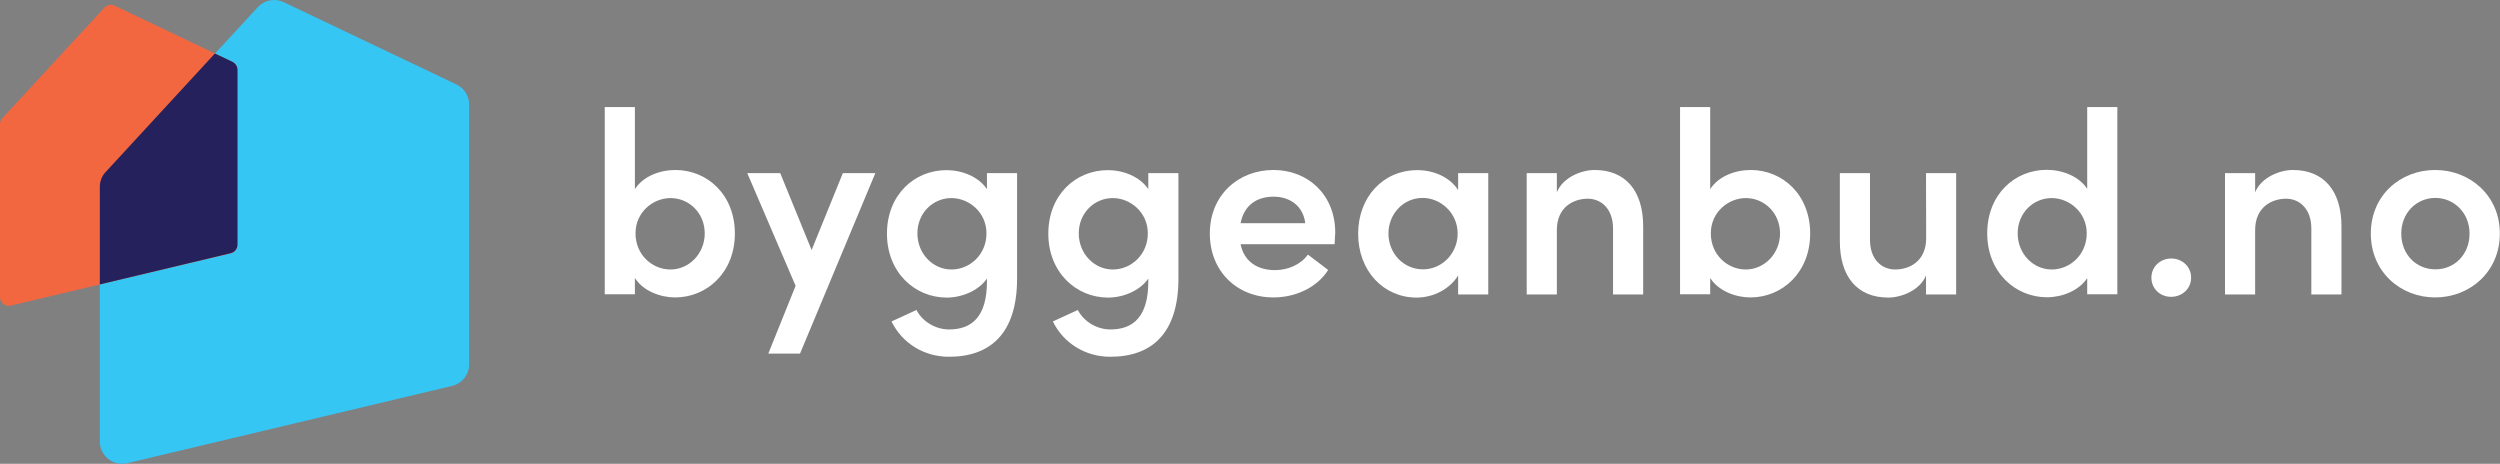 <?xml version="1.0" encoding="UTF-8"?>
<!-- Generator: Adobe Illustrator 27.2.0, SVG Export Plug-In . SVG Version: 6.00 Build 0)  -->
<svg id="Layer_1" enable-background="new 0 0 1592.8 295.5" version="1.1" viewBox="0 0 1592.8 295.5" xml:space="preserve" xmlns="http://www.w3.org/2000/svg">
<rect x="0" y="0" width="1592.8" height="295.5" fill="#808080" stroke="none"/>
<style type="text/css">
	.st0{fill:#35C6F4;}
	.st1{fill:#F26740;}
	.st2{fill:#24215C;}
	.st3{fill:#FFFFFF;}
</style>

	
		<path class="st0" d="m287.9 245.9-206.8 49.2c-8.9 2.1-17.5-4.6-17.5-13.8v-162.1c0-3.6 1.3-7 3.8-9.6l96.8-105c4.2-4.6 10.9-5.9 16.6-3.2l110 52.4c5 2.4 8.1 7.4 8.1 12.8v165.5c0 6.5-4.5 12.3-11 13.8z"/>
		<path class="st1" d="m147 161.4-140.1 33.3c-3.5 0.8-6.9-1.8-6.9-5.4v-110.2c0-1.4 0.5-2.8 1.5-3.8l65-70.4c1.7-1.8 4.3-2.3 6.5-1.3l75.1 35.8c1.9 0.9 3.2 2.9 3.2 5v111.5c0 2.6-1.8 4.9-4.3 5.5z"/>
		<path class="st2" d="m151.3 44.5v111.4c0 2.6-1.8 4.8-4.3 5.4l-83.4 19.9v-62.1c0-3.6 1.3-7 3.8-9.6l69.5-75.4 11.2 5.3c1.9 1 3.2 2.9 3.2 5.1z"/>
	
	
		<path class="st3" d="m468.2 148.8c0 24.7-17.7 40.7-38.1 40.7-9.3 0-20.4-4.1-25.6-12.4v10.4h-19.2v-119.3h19.2v52.3c5.3-8.3 16.1-12.2 25.8-12.2 20.3 0 37.9 15.7 37.9 40.5zm-19.2-0.1c0-12.9-9.9-22.5-21.8-22.5-11.1 0-22.3 8.9-22.3 22.5s10.6 23 22.3 23c11.8 0 21.8-10.1 21.8-23z"/>
		<path class="st3" d="m537 110.3h20.7l-48 115h-20.2l17.4-43.2-30.8-71.8h21l20 49 19.9-49z"/>
		<path class="st3" d="m628.8 110.3h19.2v67.2c0 34.8-16.9 49.8-43.4 49.8-15.9 0-29.8-8.6-36.6-22.5l15.9-7.3c3.8 7.4 12.2 12.4 20.7 12.4 14.9 0 24.2-8.4 24.2-30.6v-1.8c-5.5 7.9-16.2 12.1-25.6 12.1-20.4 0-38.1-16.1-38.1-40.7 0-24.8 17.5-40.5 37.9-40.5 9.9 0 20.4 4.1 25.8 12.1v-10.2zm-0.3 38.4c0-13.6-11.3-22.5-22.3-22.5-11.9 0-21.7 9.6-21.7 22.5s9.8 23 21.7 23c11.7 0 22.3-9.5 22.3-23z"/>
		<path class="st3" d="m731.6 110.3h19.2v67.2c0 34.8-16.9 49.8-43.4 49.8-15.9 0-29.8-8.6-36.6-22.5l15.9-7.3c3.8 7.4 12.2 12.4 20.7 12.4 14.9 0 24.2-8.4 24.2-30.6v-1.8c-5.5 7.9-16.2 12.1-25.6 12.1-20.4 0-38.1-16.1-38.1-40.7 0-24.8 17.5-40.5 37.9-40.5 9.9 0 20.4 4.1 25.8 12.1v-10.2zm-0.3 38.4c0-13.6-11.3-22.5-22.3-22.5-11.9 0-21.7 9.6-21.7 22.5s9.8 23 21.7 23c11.7 0 22.3-9.5 22.3-23z"/>
		<path class="st3" d="m850.3 155.6h-59.9c2.2 10.8 10.4 16.5 22 16.5 8.3 0 16.4-3.6 20.9-9.9l12.9 9.8c-7.1 11.3-20.9 17.5-34.9 17.5-23 0-40.5-16.5-40.5-40.7 0-24.7 18.4-40.5 40.5-40.5 22 0 39.4 15.7 39.4 39.9-0.1 2.1-0.3 4.6-0.4 7.4zm-18.7-13.4c-1.2-10.6-9.4-16.9-20.2-16.9-10.3 0-18.7 5.1-21 16.9h41.2z"/>
		<path class="st3" d="m929 110.3h19.2v77.3h-19.2v-12.1c-5.1 8.4-15.4 14.1-26.5 14.1-20.7 0-37.2-16.7-37.2-40.7 0-23.3 15.9-40.5 37.7-40.5 10.6 0 20.9 4.6 26 12.7v-10.8zm-0.3 38.5c0-13.2-10.9-22.7-22.3-22.7-12.4 0-21.8 10.3-21.8 22.7s9.4 22.8 22 22.8c11.8 0.1 22.1-9.9 22.1-22.8z"/>
		<path class="st3" d="m1046.9 144.2v43.4h-19.2v-42c0-12.4-7.4-19-16.1-19-8.8 0-19.7 5.1-19.7 20v41h-19.2v-77.3h19.2v12.2c4-9.8 16.1-14.2 24-14.2 19.9 0 31 13.4 31 35.9z"/>
		<path class="st3" d="m1153.3 148.8c0 24.7-17.7 40.7-38.1 40.7-9.3 0-20.4-4.1-25.6-12.4v10.4h-19.2v-119.3h19.2v52.3c5.3-8.3 16.1-12.2 25.8-12.2 20.3 0 37.9 15.7 37.9 40.5zm-19.2-0.1c0-12.9-9.9-22.5-21.8-22.5-11.1 0-22.3 8.9-22.3 22.5s10.6 23 22.3 23c11.8 0 21.8-10.1 21.8-23z"/>
		<path class="st3" d="m1227.1 110.3h19.2v77.3h-19.2v-12.1c-4 9.8-16.2 14.1-24 14.1-19.9 0-30.9-13.4-30.9-35.9v-43.4h19.2v42.5c0 12.4 7.4 18.9 16.1 18.9 8.8 0 19.7-5 19.7-20l-0.1-41.4z"/>
		<path class="st3" d="m1329.8 68.2h19.2v119.3h-19.2v-10.3c-5.3 8.1-16.2 12.2-25.6 12.2-20.4 0-38.1-16.1-38.1-40.7 0-24.8 17.5-40.5 37.9-40.5 9.8 0 20.5 4 25.8 12.1v-52.1zm-0.3 80.5c0-13.6-11.3-22.5-22.3-22.5-11.9 0-21.7 9.6-21.7 22.5s9.8 23 21.7 23c11.7 0 22.3-9.5 22.3-23z"/>
		<path class="st3" d="m1370.7 176.9c0-7.1 5.8-12.2 12.6-12.2 7 0 12.7 5.1 12.7 12.2s-5.8 12.2-12.7 12.2c-6.8 0.1-12.6-5-12.6-12.2z"/>
		<path class="st3" d="m1491.8 144.2v43.4h-19.2v-42c0-12.4-7.4-19-16.1-19-8.8 0-19.7 5.1-19.7 20v41h-19.2v-77.3h19.2v12.2c4-9.8 16.1-14.2 24-14.2 19.9 0 31 13.4 31 35.9z"/>
		<path class="st3" d="m1510.5 148.8c0-24.5 19-40.5 41-40.5s41.2 16.1 41.2 40.5c0 24.5-19.2 40.7-41.2 40.7s-41-16.2-41-40.7zm62.9 0c0-13.2-9.9-22.7-21.8-22.7s-21.7 9.4-21.7 22.7c0 13.6 9.8 22.8 21.7 22.8 11.9 0.1 21.8-9.2 21.8-22.8z"/>
	

</svg>
